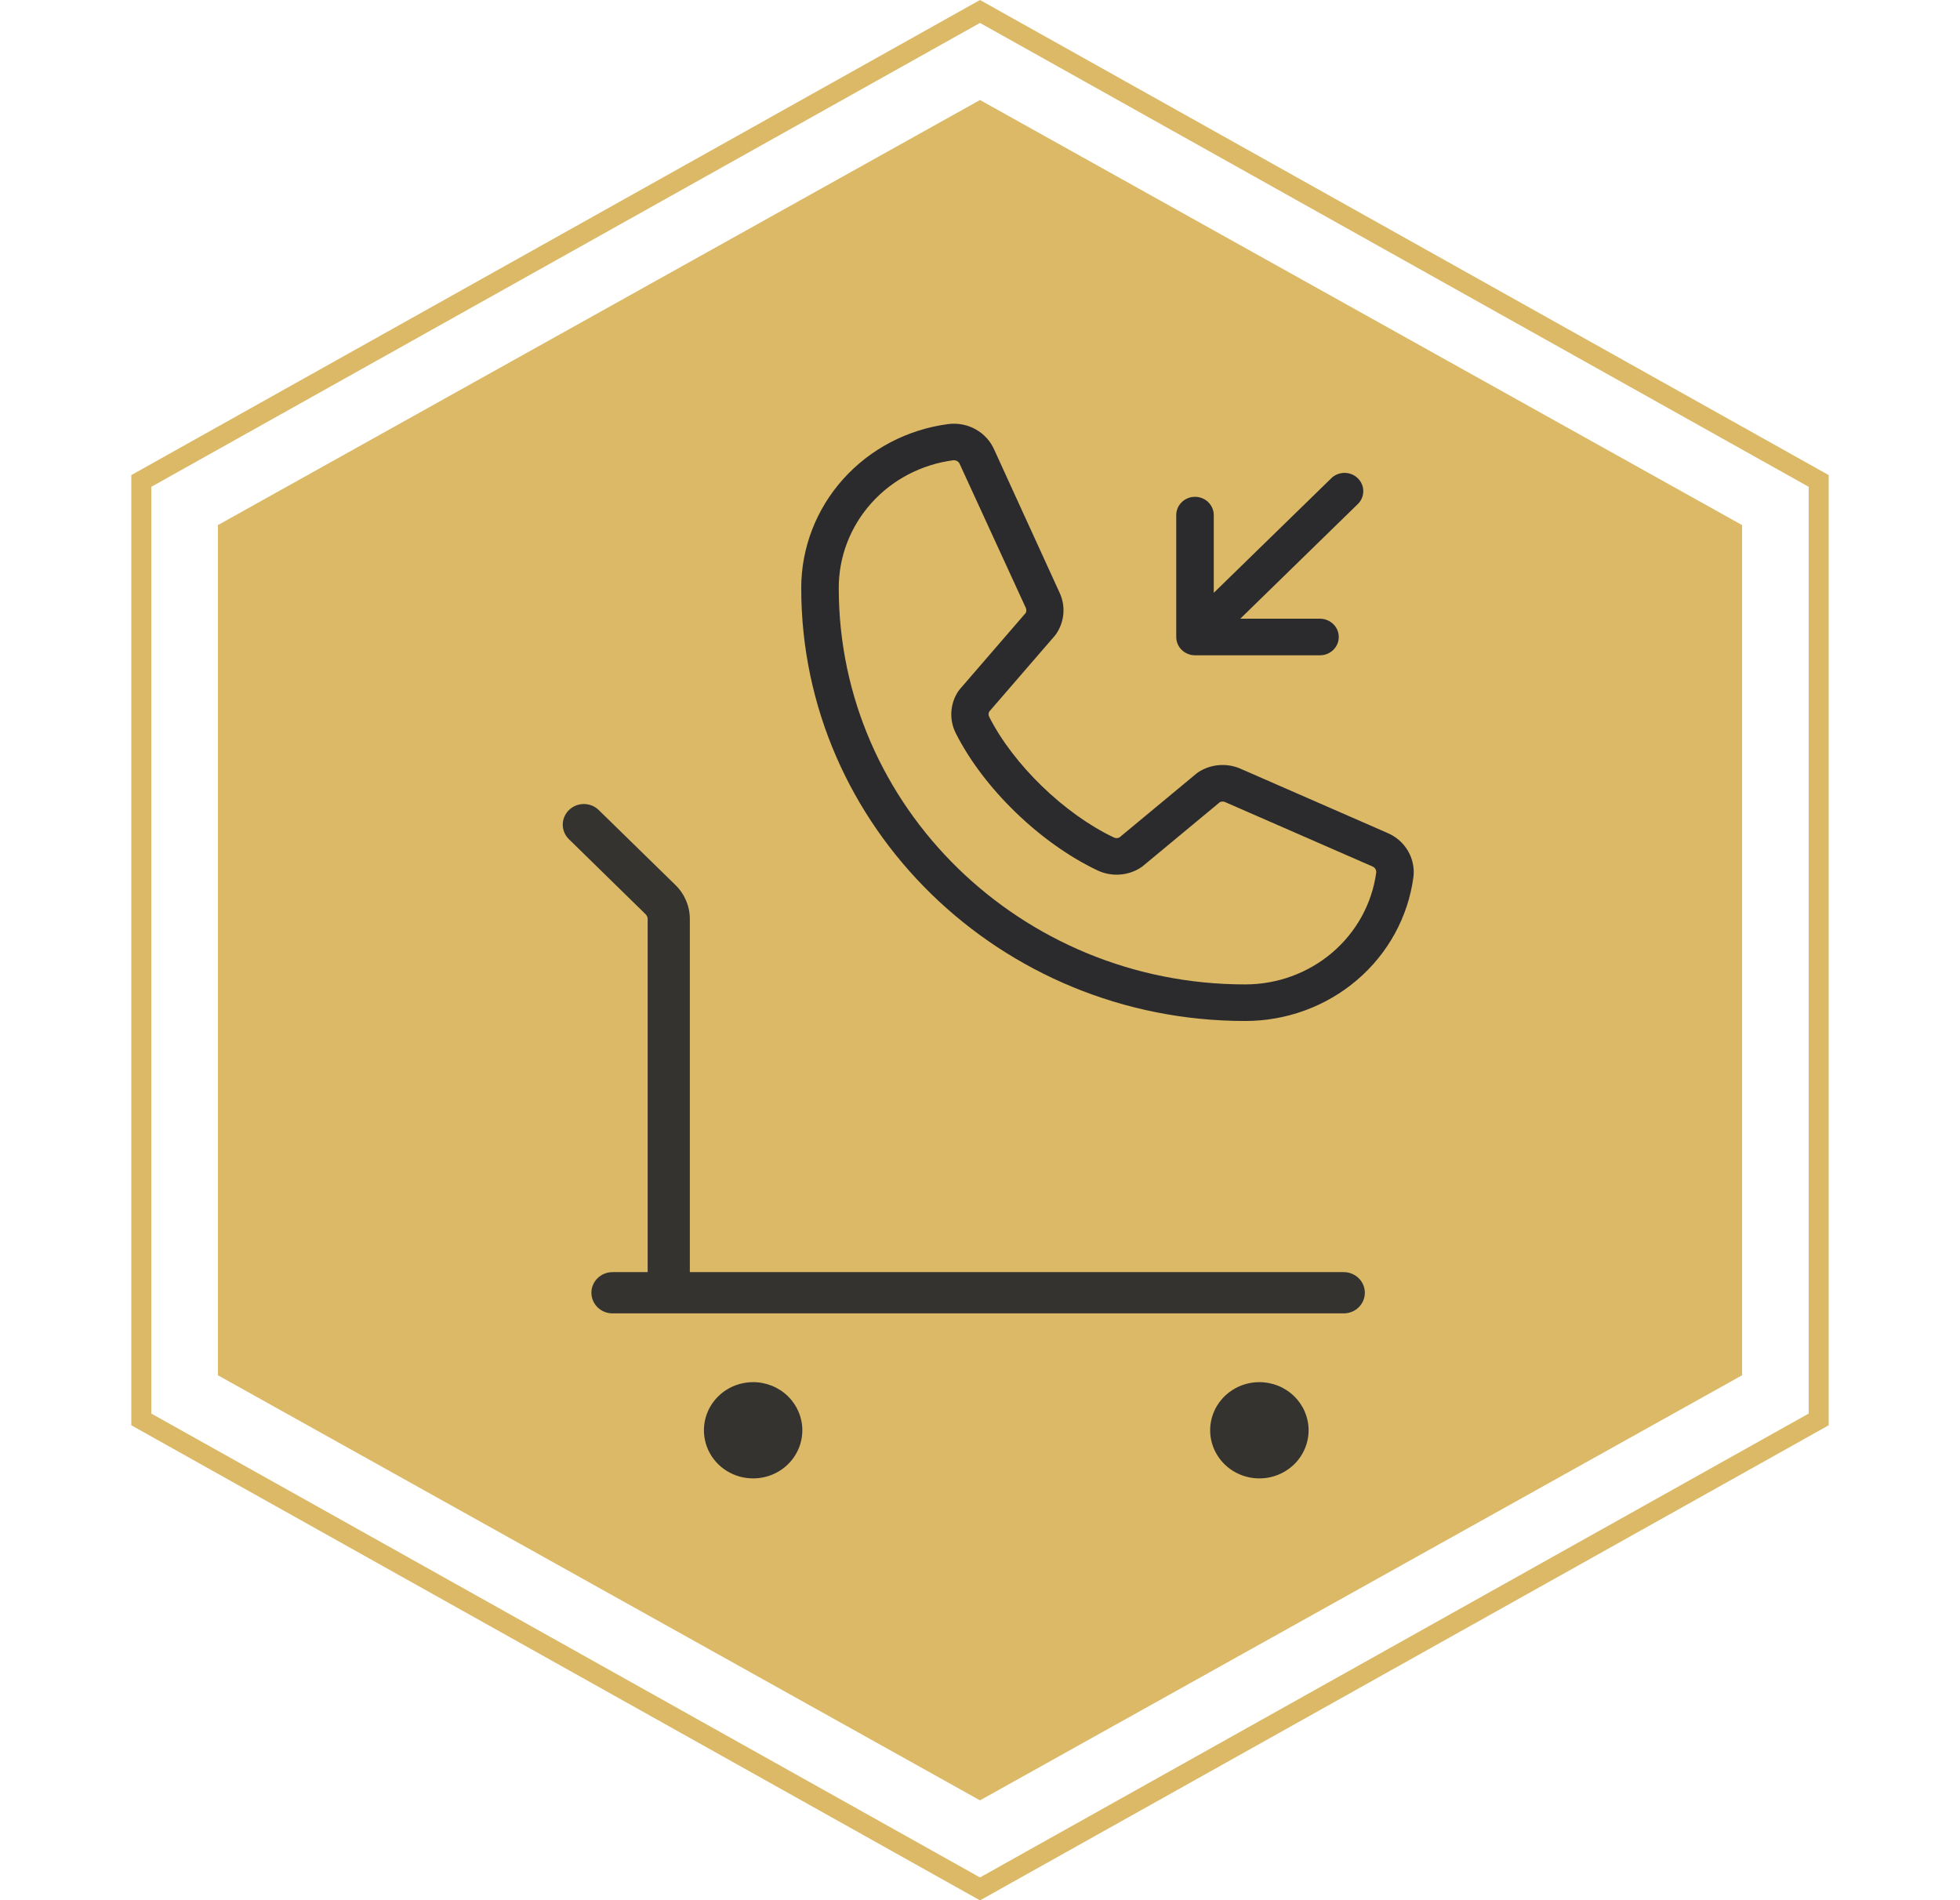 <svg width="98" height="95" viewBox="0 0 98 95" fill="none" xmlns="http://www.w3.org/2000/svg">
<path d="M7.065 24.043L49 0.573L90.935 24.043V70.957L49 94.427L7.065 70.957V24.043Z" stroke="#DBB967"/>
<path d="M49 5L87.105 26.25V68.75L49 90L10.895 68.75V26.25L49 5Z" fill="#DBB967"/>
<path d="M40.117 71.5C40.117 71.976 39.973 72.441 39.703 72.837C39.432 73.233 39.048 73.541 38.598 73.723C38.148 73.905 37.654 73.953 37.176 73.86C36.699 73.767 36.26 73.538 35.916 73.202C35.572 72.865 35.338 72.436 35.243 71.969C35.148 71.503 35.197 71.019 35.383 70.579C35.569 70.14 35.885 69.764 36.289 69.499C36.694 69.235 37.17 69.094 37.656 69.094C38.309 69.094 38.935 69.347 39.397 69.799C39.858 70.25 40.117 70.862 40.117 71.5ZM62.969 69.094C62.482 69.094 62.006 69.235 61.602 69.499C61.197 69.764 60.882 70.14 60.695 70.579C60.509 71.019 60.46 71.503 60.555 71.969C60.65 72.436 60.885 72.865 61.229 73.202C61.573 73.538 62.011 73.767 62.489 73.86C62.966 73.953 63.461 73.905 63.911 73.723C64.36 73.541 64.745 73.233 65.015 72.837C65.285 72.441 65.43 71.976 65.43 71.5C65.43 70.862 65.171 70.25 64.709 69.799C64.248 69.347 63.622 69.094 62.969 69.094ZM67.188 63.594H34.492V45.944C34.493 45.628 34.429 45.315 34.306 45.023C34.182 44.731 34.001 44.466 33.772 44.242L29.964 40.521C29.868 40.42 29.751 40.339 29.622 40.282C29.492 40.226 29.353 40.196 29.211 40.193C29.07 40.191 28.929 40.216 28.798 40.268C28.666 40.32 28.547 40.397 28.447 40.495C28.347 40.593 28.268 40.71 28.215 40.838C28.162 40.967 28.136 41.104 28.138 41.243C28.14 41.381 28.172 41.518 28.229 41.644C28.287 41.771 28.37 41.884 28.474 41.979L32.279 45.702C32.345 45.766 32.383 45.853 32.383 45.944V63.594H30.625C30.345 63.594 30.077 63.703 29.879 63.896C29.682 64.089 29.57 64.352 29.57 64.625C29.57 64.899 29.682 65.161 29.879 65.354C30.077 65.548 30.345 65.656 30.625 65.656H67.188C67.467 65.656 67.736 65.548 67.933 65.354C68.131 65.161 68.242 64.899 68.242 64.625C68.242 64.352 68.131 64.089 67.933 63.896C67.736 63.703 67.467 63.594 67.188 63.594Z" fill="#343330"/>
<path d="M69.374 41.64L61.992 38.414C61.658 38.275 61.293 38.219 60.931 38.251C60.568 38.283 60.22 38.404 59.917 38.6C59.886 38.62 59.857 38.641 59.83 38.664L55.972 41.864C55.932 41.885 55.887 41.897 55.842 41.898C55.796 41.9 55.751 41.891 55.709 41.873C53.23 40.706 50.661 38.216 49.459 35.832C49.439 35.792 49.429 35.749 49.429 35.704C49.429 35.66 49.439 35.616 49.459 35.576L52.752 31.768C52.776 31.74 52.797 31.71 52.817 31.679C53.016 31.383 53.136 31.043 53.167 30.69C53.198 30.337 53.138 29.982 52.992 29.658L49.708 22.473C49.521 22.049 49.199 21.695 48.788 21.465C48.378 21.235 47.903 21.141 47.433 21.197C45.391 21.459 43.517 22.436 42.161 23.947C40.804 25.458 40.059 27.398 40.062 29.406C40.062 41.335 50.016 51.039 62.25 51.039C64.309 51.043 66.3 50.316 67.849 48.993C69.399 47.671 70.402 45.844 70.67 43.853C70.727 43.397 70.632 42.935 70.398 42.537C70.165 42.138 69.805 41.823 69.374 41.64ZM62.25 49.211C51.05 49.211 41.938 40.326 41.938 29.406C41.932 27.843 42.511 26.332 43.565 25.154C44.62 23.977 46.078 23.214 47.667 23.008H47.703C47.766 23.009 47.827 23.029 47.879 23.064C47.93 23.1 47.969 23.15 47.991 23.207L51.288 30.384C51.306 30.424 51.316 30.468 51.316 30.512C51.316 30.555 51.306 30.599 51.288 30.639L47.989 34.457C47.965 34.484 47.942 34.513 47.922 34.543C47.715 34.851 47.594 35.205 47.569 35.571C47.544 35.938 47.617 36.304 47.78 36.635C49.166 39.402 52.025 42.168 54.894 43.52C55.235 43.678 55.613 43.747 55.99 43.72C56.367 43.693 56.731 43.572 57.045 43.367C57.075 43.347 57.105 43.326 57.133 43.303L60.989 40.104C61.027 40.084 61.069 40.072 61.112 40.07C61.156 40.067 61.199 40.074 61.239 40.089L68.622 43.314C68.682 43.339 68.733 43.382 68.767 43.436C68.801 43.491 68.816 43.555 68.811 43.618C68.601 45.169 67.819 46.592 66.612 47.621C65.404 48.65 63.854 49.215 62.25 49.211ZM58.812 31.844V25.75C58.812 25.508 58.911 25.275 59.087 25.104C59.263 24.932 59.501 24.836 59.75 24.836C59.999 24.836 60.237 24.932 60.413 25.104C60.589 25.275 60.688 25.508 60.688 25.75V29.636L66.588 23.885C66.765 23.724 67 23.636 67.243 23.64C67.486 23.644 67.718 23.74 67.889 23.908C68.061 24.075 68.16 24.301 68.164 24.538C68.168 24.775 68.078 25.004 67.912 25.177L62.013 30.93H66C66.249 30.93 66.487 31.026 66.663 31.198C66.839 31.369 66.938 31.601 66.938 31.844C66.938 32.086 66.839 32.319 66.663 32.49C66.487 32.662 66.249 32.758 66 32.758H59.75C59.501 32.758 59.263 32.662 59.087 32.49C58.911 32.319 58.812 32.086 58.812 31.844Z" fill="#2B2A2D"/>
</svg>
